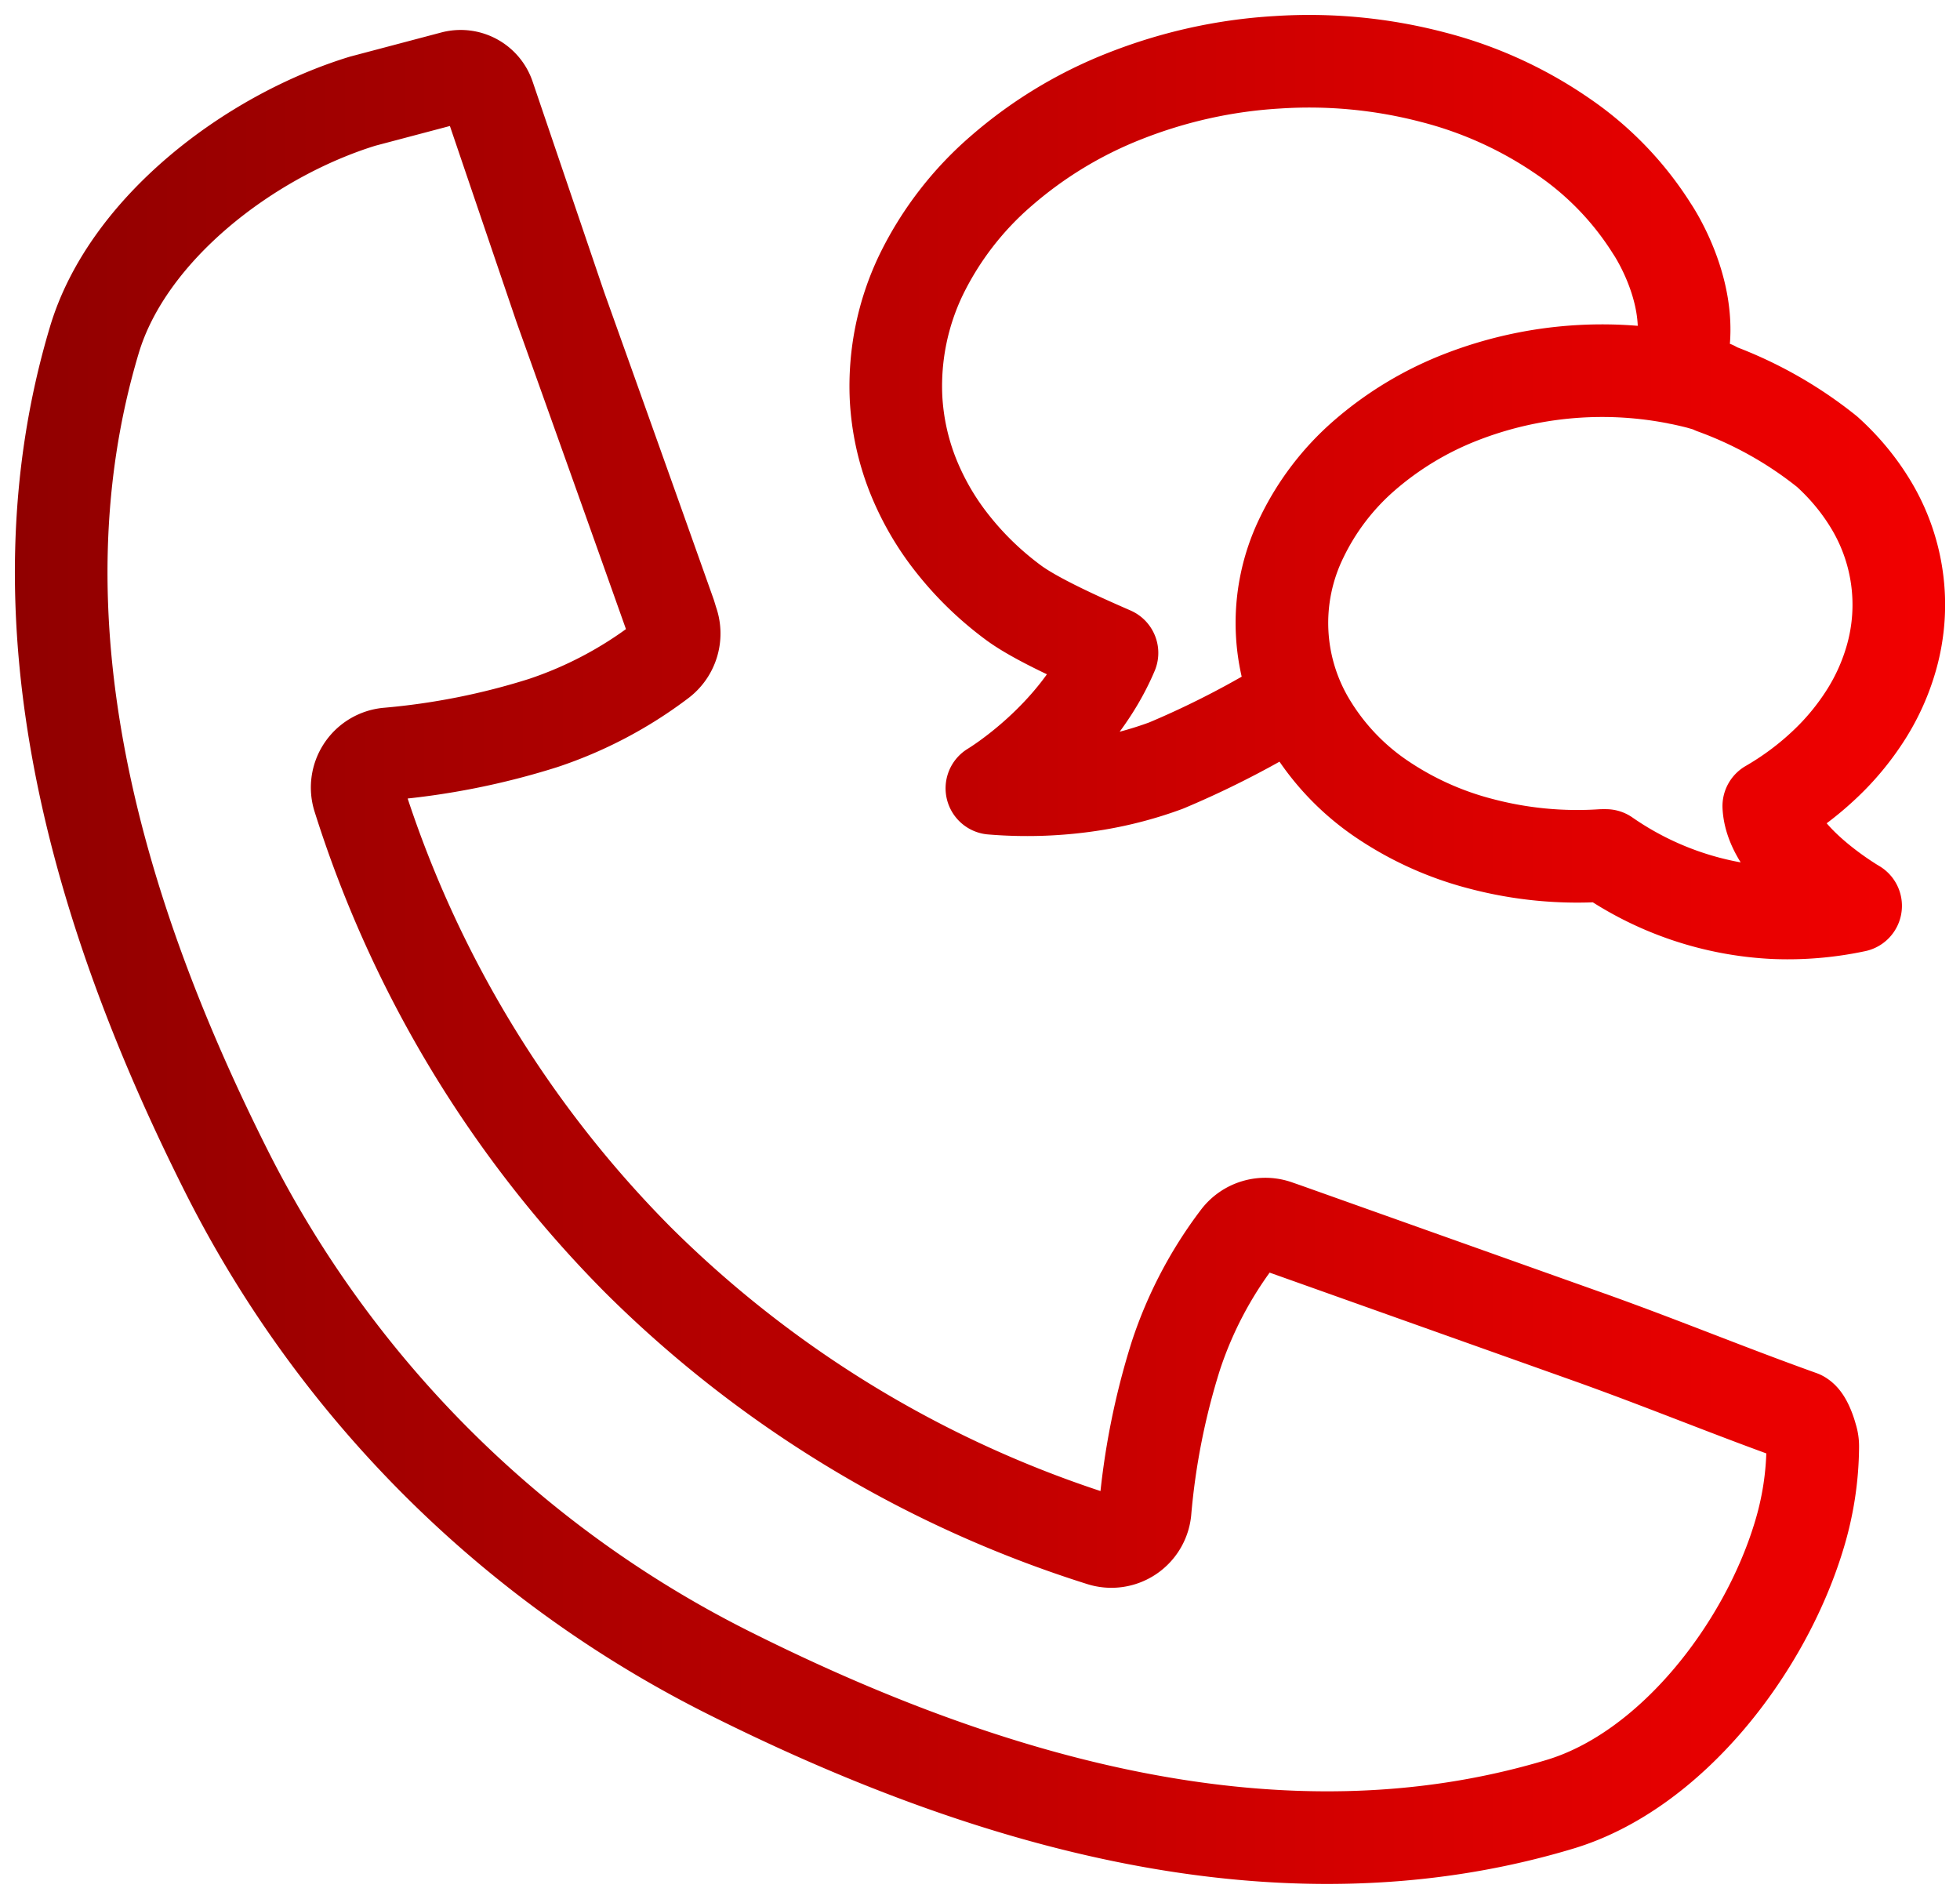 <svg width="32" height="31" xmlns="http://www.w3.org/2000/svg"><defs><linearGradient x1="-2.521%" y1="50.004%" x2="102.52%" y2="50.004%" id="a"><stop stop-color="#8E0000" offset="0%"/><stop stop-color="#F30000" offset="100%"/></linearGradient></defs><path d="M26.975 5.332c.67.243 1.297.594 1.854 1.041.27.243.506.523.697.833.467.753.597 1.668.357 2.522a3.53 3.53 0 0 1-.416.934c-.192.303-.421.58-.682.824-.276.26-.58.485-.907.674.042.827 1.418 1.628 1.418 1.628-.431.092-.872.13-1.314.113a5.256 5.256 0 0 1-2.762-.935h-.065a6.146 6.146 0 0 1-1.973-.19 5.212 5.212 0 0 1-1.642-.744 3.952 3.952 0 0 1-1.134-1.19 3.173 3.173 0 0 1-.153-3.069 4.17 4.17 0 0 1 1.013-1.329c.462-.403.99-.724 1.56-.949a6.35 6.35 0 0 1 3.915-.243l.236.068m-.576-.145.074-.496c.145-.996-.502-1.942-.502-1.942a5.129 5.129 0 0 0-1.468-1.519A6.646 6.646 0 0 0 22.394.26a7.958 7.958 0 0 0-2.54-.243c-.857.05-1.7.238-2.5.555a6.925 6.925 0 0 0-2.001 1.213 5.319 5.319 0 0 0-1.314 1.702c-.3.624-.441 1.313-.41 2.005a4 4 0 0 0 .277 1.272c.163.407.384.787.658 1.128.286.36.618.678.987.95.378.278 1.152.62 1.604.817-.588 1.391-1.961 2.21-1.961 2.21a6.94 6.94 0 0 0 1.7-.068c.39-.065.773-.166 1.144-.303.619-.26 1.22-.563 1.798-.904l.337-.19m8.23 11.724c-1.192-.427-2.208-.85-3.401-1.278l-5.018-1.786-.127-.044a.563.563 0 0 0-.65.19 6.59 6.59 0 0 0-1.01 1.925 11.76 11.76 0 0 0-.502 2.536.553.553 0 0 1-.712.47 18.672 18.672 0 0 1-7.56-4.566 18.665 18.665 0 0 1-4.563-7.543.551.551 0 0 1 .47-.724 11.797 11.797 0 0 0 2.536-.504 6.644 6.644 0 0 0 1.917-1.01.567.567 0 0 0 .189-.648l-.035-.115c-.594-1.673-1.19-3.343-1.787-5.013L6.98.575A.484.484 0 0 0 6.402.26L4.92.652c-1.852.57-3.84 2.088-4.38 3.9-1.364 4.556.033 9.355 2.174 13.602a18.407 18.407 0 0 0 8.14 8.133c4.252 2.138 9.054 3.538 13.608 2.17 1.808-.54 3.34-2.523 3.904-4.365.148-.477.226-.972.23-1.47a.474.474 0 0 0-.023-.158c-.032-.12-.1-.3-.171-.336h0Z" transform="translate(1 1)" stroke="url(#a)" stroke-width="1.512" fill="none" fill-rule="evenodd" stroke-linecap="round" stroke-linejoin="round"/></svg>